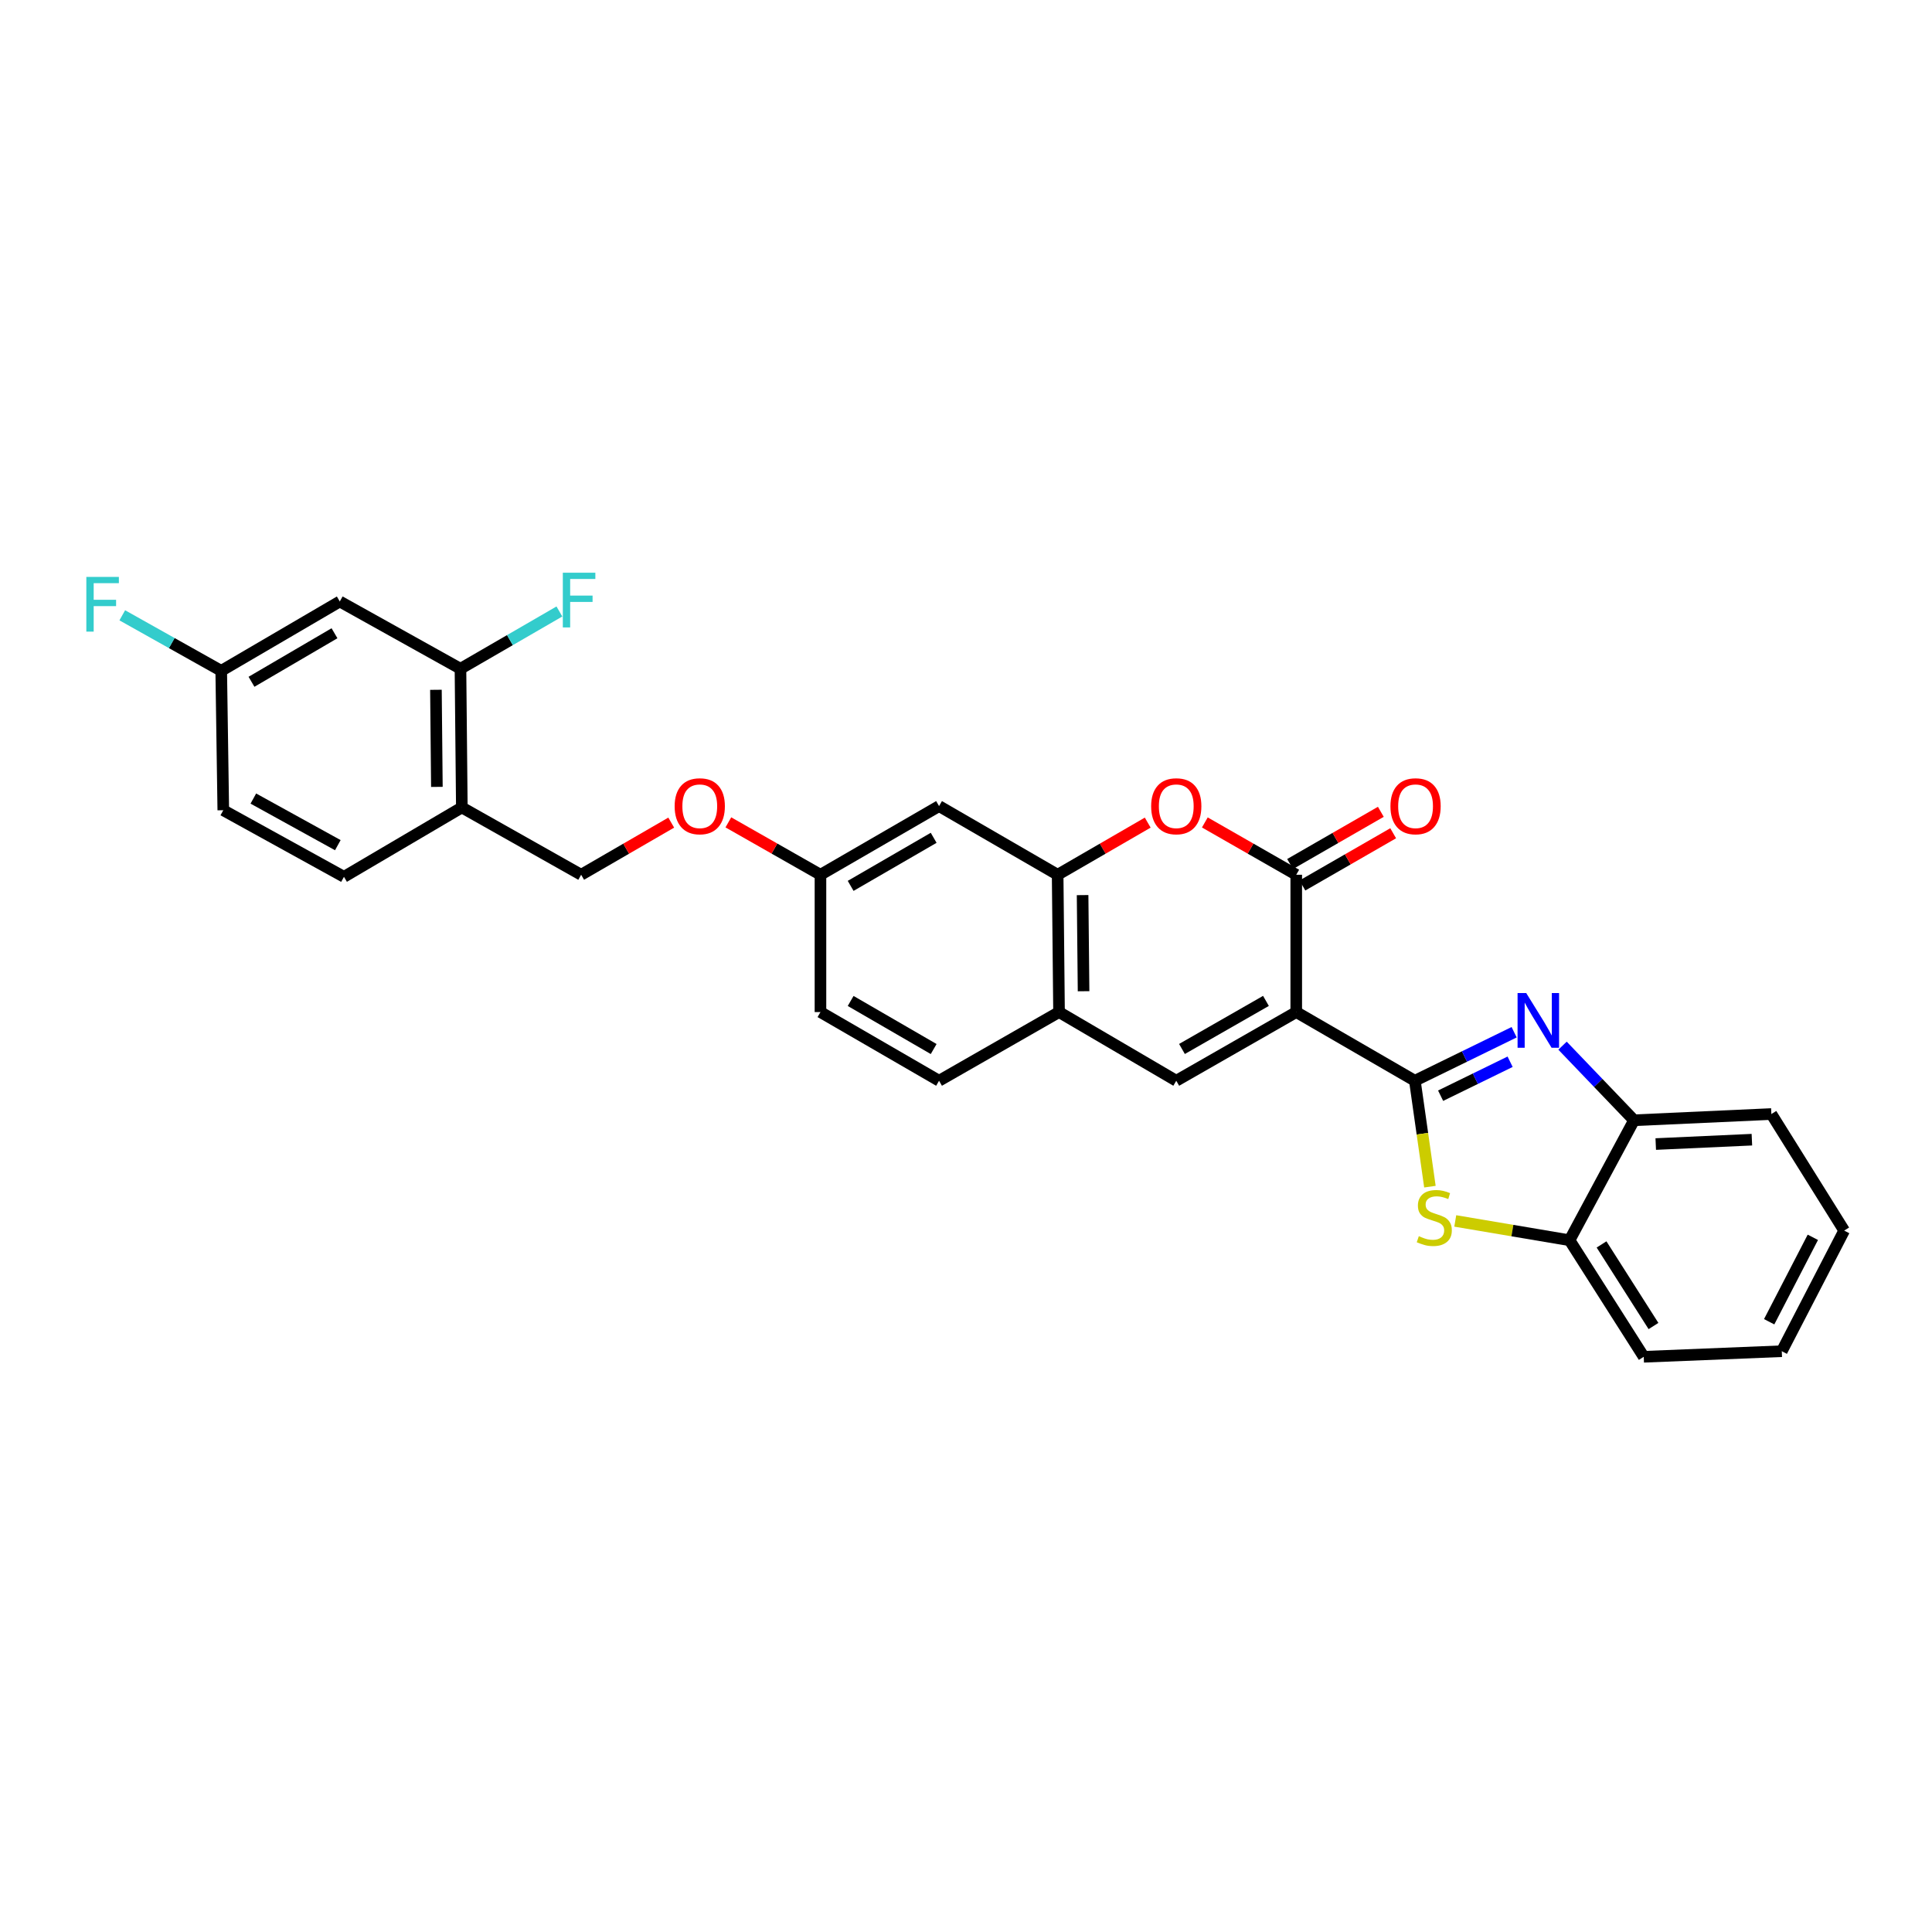 <?xml version='1.0' encoding='iso-8859-1'?>
<svg version='1.1' baseProfile='full'
              xmlns='http://www.w3.org/2000/svg'
                      xmlns:rdkit='http://www.rdkit.org/xml'
                      xmlns:xlink='http://www.w3.org/1999/xlink'
                  xml:space='preserve'
width='1000px' height='1000px' viewBox='0 0 1000 1000'>
<!-- END OF HEADER -->
<rect style='opacity:1.0;fill:#FFFFFF;stroke:none' width='1000' height='1000' x='0' y='0'> </rect>
<path class='bond-0' d='M 670.934,523.847 L 732.331,559.394' style='fill:none;fill-rule:evenodd;stroke:#000000;stroke-width:6px;stroke-linecap:butt;stroke-linejoin:miter;stroke-opacity:1' />
<path class='bond-2' d='M 670.934,523.847 L 670.934,452.773' style='fill:none;fill-rule:evenodd;stroke:#000000;stroke-width:6px;stroke-linecap:butt;stroke-linejoin:miter;stroke-opacity:1' />
<path class='bond-3' d='M 670.934,523.847 L 608.833,559.394' style='fill:none;fill-rule:evenodd;stroke:#000000;stroke-width:6px;stroke-linecap:butt;stroke-linejoin:miter;stroke-opacity:1' />
<path class='bond-3' d='M 655.257,518.064 L 611.786,542.947' style='fill:none;fill-rule:evenodd;stroke:#000000;stroke-width:6px;stroke-linecap:butt;stroke-linejoin:miter;stroke-opacity:1' />
<path class='bond-1' d='M 732.331,559.394 L 758.023,546.839' style='fill:none;fill-rule:evenodd;stroke:#000000;stroke-width:6px;stroke-linecap:butt;stroke-linejoin:miter;stroke-opacity:1' />
<path class='bond-1' d='M 758.023,546.839 L 783.715,534.283' style='fill:none;fill-rule:evenodd;stroke:#0000FF;stroke-width:6px;stroke-linecap:butt;stroke-linejoin:miter;stroke-opacity:1' />
<path class='bond-1' d='M 745.662,567.134 L 763.646,558.346' style='fill:none;fill-rule:evenodd;stroke:#000000;stroke-width:6px;stroke-linecap:butt;stroke-linejoin:miter;stroke-opacity:1' />
<path class='bond-1' d='M 763.646,558.346 L 781.63,549.557' style='fill:none;fill-rule:evenodd;stroke:#0000FF;stroke-width:6px;stroke-linecap:butt;stroke-linejoin:miter;stroke-opacity:1' />
<path class='bond-4' d='M 732.331,559.394 L 736.227,586.804' style='fill:none;fill-rule:evenodd;stroke:#000000;stroke-width:6px;stroke-linecap:butt;stroke-linejoin:miter;stroke-opacity:1' />
<path class='bond-4' d='M 736.227,586.804 L 740.124,614.213' style='fill:none;fill-rule:evenodd;stroke:#CCCC00;stroke-width:6px;stroke-linecap:butt;stroke-linejoin:miter;stroke-opacity:1' />
<path class='bond-8' d='M 808.762,541.239 L 827.265,560.545' style='fill:none;fill-rule:evenodd;stroke:#0000FF;stroke-width:6px;stroke-linecap:butt;stroke-linejoin:miter;stroke-opacity:1' />
<path class='bond-8' d='M 827.265,560.545 L 845.769,579.85' style='fill:none;fill-rule:evenodd;stroke:#000000;stroke-width:6px;stroke-linecap:butt;stroke-linejoin:miter;stroke-opacity:1' />
<path class='bond-5' d='M 670.934,452.773 L 647.278,439.235' style='fill:none;fill-rule:evenodd;stroke:#000000;stroke-width:6px;stroke-linecap:butt;stroke-linejoin:miter;stroke-opacity:1' />
<path class='bond-5' d='M 647.278,439.235 L 623.622,425.696' style='fill:none;fill-rule:evenodd;stroke:#FF0000;stroke-width:6px;stroke-linecap:butt;stroke-linejoin:miter;stroke-opacity:1' />
<path class='bond-14' d='M 674.128,458.323 L 697.617,444.806' style='fill:none;fill-rule:evenodd;stroke:#000000;stroke-width:6px;stroke-linecap:butt;stroke-linejoin:miter;stroke-opacity:1' />
<path class='bond-14' d='M 697.617,444.806 L 721.107,431.289' style='fill:none;fill-rule:evenodd;stroke:#FF0000;stroke-width:6px;stroke-linecap:butt;stroke-linejoin:miter;stroke-opacity:1' />
<path class='bond-14' d='M 667.74,447.223 L 691.229,433.706' style='fill:none;fill-rule:evenodd;stroke:#000000;stroke-width:6px;stroke-linecap:butt;stroke-linejoin:miter;stroke-opacity:1' />
<path class='bond-14' d='M 691.229,433.706 L 714.719,420.189' style='fill:none;fill-rule:evenodd;stroke:#FF0000;stroke-width:6px;stroke-linecap:butt;stroke-linejoin:miter;stroke-opacity:1' />
<path class='bond-7' d='M 608.833,559.394 L 548.155,523.847' style='fill:none;fill-rule:evenodd;stroke:#000000;stroke-width:6px;stroke-linecap:butt;stroke-linejoin:miter;stroke-opacity:1' />
<path class='bond-9' d='M 753.24,631.953 L 782.816,636.949' style='fill:none;fill-rule:evenodd;stroke:#CCCC00;stroke-width:6px;stroke-linecap:butt;stroke-linejoin:miter;stroke-opacity:1' />
<path class='bond-9' d='M 782.816,636.949 L 812.391,641.945' style='fill:none;fill-rule:evenodd;stroke:#000000;stroke-width:6px;stroke-linecap:butt;stroke-linejoin:miter;stroke-opacity:1' />
<path class='bond-29' d='M 594.059,425.785 L 570.748,439.279' style='fill:none;fill-rule:evenodd;stroke:#FF0000;stroke-width:6px;stroke-linecap:butt;stroke-linejoin:miter;stroke-opacity:1' />
<path class='bond-29' d='M 570.748,439.279 L 547.436,452.773' style='fill:none;fill-rule:evenodd;stroke:#000000;stroke-width:6px;stroke-linecap:butt;stroke-linejoin:miter;stroke-opacity:1' />
<path class='bond-6' d='M 547.436,452.773 L 548.155,523.847' style='fill:none;fill-rule:evenodd;stroke:#000000;stroke-width:6px;stroke-linecap:butt;stroke-linejoin:miter;stroke-opacity:1' />
<path class='bond-6' d='M 560.35,463.305 L 560.853,513.056' style='fill:none;fill-rule:evenodd;stroke:#000000;stroke-width:6px;stroke-linecap:butt;stroke-linejoin:miter;stroke-opacity:1' />
<path class='bond-12' d='M 547.436,452.773 L 486.053,417.233' style='fill:none;fill-rule:evenodd;stroke:#000000;stroke-width:6px;stroke-linecap:butt;stroke-linejoin:miter;stroke-opacity:1' />
<path class='bond-16' d='M 548.155,523.847 L 486.053,559.394' style='fill:none;fill-rule:evenodd;stroke:#000000;stroke-width:6px;stroke-linecap:butt;stroke-linejoin:miter;stroke-opacity:1' />
<path class='bond-25' d='M 845.769,579.85 L 916.856,576.62' style='fill:none;fill-rule:evenodd;stroke:#000000;stroke-width:6px;stroke-linecap:butt;stroke-linejoin:miter;stroke-opacity:1' />
<path class='bond-25' d='M 857.013,592.16 L 906.775,589.899' style='fill:none;fill-rule:evenodd;stroke:#000000;stroke-width:6px;stroke-linecap:butt;stroke-linejoin:miter;stroke-opacity:1' />
<path class='bond-30' d='M 845.769,579.85 L 812.391,641.945' style='fill:none;fill-rule:evenodd;stroke:#000000;stroke-width:6px;stroke-linecap:butt;stroke-linejoin:miter;stroke-opacity:1' />
<path class='bond-26' d='M 812.391,641.945 L 850.799,702.274' style='fill:none;fill-rule:evenodd;stroke:#000000;stroke-width:6px;stroke-linecap:butt;stroke-linejoin:miter;stroke-opacity:1' />
<path class='bond-26' d='M 828.956,644.116 L 855.842,686.347' style='fill:none;fill-rule:evenodd;stroke:#000000;stroke-width:6px;stroke-linecap:butt;stroke-linejoin:miter;stroke-opacity:1' />
<path class='bond-10' d='M 238.338,346.145 L 239.043,417.937' style='fill:none;fill-rule:evenodd;stroke:#000000;stroke-width:6px;stroke-linecap:butt;stroke-linejoin:miter;stroke-opacity:1' />
<path class='bond-10' d='M 225.637,357.04 L 226.13,407.294' style='fill:none;fill-rule:evenodd;stroke:#000000;stroke-width:6px;stroke-linecap:butt;stroke-linejoin:miter;stroke-opacity:1' />
<path class='bond-13' d='M 238.338,346.145 L 175.874,311.33' style='fill:none;fill-rule:evenodd;stroke:#000000;stroke-width:6px;stroke-linecap:butt;stroke-linejoin:miter;stroke-opacity:1' />
<path class='bond-21' d='M 238.338,346.145 L 263.94,331.322' style='fill:none;fill-rule:evenodd;stroke:#000000;stroke-width:6px;stroke-linecap:butt;stroke-linejoin:miter;stroke-opacity:1' />
<path class='bond-21' d='M 263.94,331.322 L 289.541,316.499' style='fill:none;fill-rule:evenodd;stroke:#33CCCC;stroke-width:6px;stroke-linecap:butt;stroke-linejoin:miter;stroke-opacity:1' />
<path class='bond-11' d='M 239.043,417.937 L 300.802,452.773' style='fill:none;fill-rule:evenodd;stroke:#000000;stroke-width:6px;stroke-linecap:butt;stroke-linejoin:miter;stroke-opacity:1' />
<path class='bond-17' d='M 239.043,417.937 L 178.037,453.84' style='fill:none;fill-rule:evenodd;stroke:#000000;stroke-width:6px;stroke-linecap:butt;stroke-linejoin:miter;stroke-opacity:1' />
<path class='bond-31' d='M 486.053,417.233 L 424.671,452.773' style='fill:none;fill-rule:evenodd;stroke:#000000;stroke-width:6px;stroke-linecap:butt;stroke-linejoin:miter;stroke-opacity:1' />
<path class='bond-31' d='M 483.263,433.647 L 440.295,458.526' style='fill:none;fill-rule:evenodd;stroke:#000000;stroke-width:6px;stroke-linecap:butt;stroke-linejoin:miter;stroke-opacity:1' />
<path class='bond-33' d='M 175.874,311.33 L 114.505,347.219' style='fill:none;fill-rule:evenodd;stroke:#000000;stroke-width:6px;stroke-linecap:butt;stroke-linejoin:miter;stroke-opacity:1' />
<path class='bond-33' d='M 173.134,327.769 L 130.176,352.892' style='fill:none;fill-rule:evenodd;stroke:#000000;stroke-width:6px;stroke-linecap:butt;stroke-linejoin:miter;stroke-opacity:1' />
<path class='bond-15' d='M 300.802,452.773 L 324.114,439.279' style='fill:none;fill-rule:evenodd;stroke:#000000;stroke-width:6px;stroke-linecap:butt;stroke-linejoin:miter;stroke-opacity:1' />
<path class='bond-15' d='M 324.114,439.279 L 347.426,425.785' style='fill:none;fill-rule:evenodd;stroke:#FF0000;stroke-width:6px;stroke-linecap:butt;stroke-linejoin:miter;stroke-opacity:1' />
<path class='bond-22' d='M 486.053,559.394 L 424.671,523.847' style='fill:none;fill-rule:evenodd;stroke:#000000;stroke-width:6px;stroke-linecap:butt;stroke-linejoin:miter;stroke-opacity:1' />
<path class='bond-22' d='M 483.264,542.979 L 440.296,518.096' style='fill:none;fill-rule:evenodd;stroke:#000000;stroke-width:6px;stroke-linecap:butt;stroke-linejoin:miter;stroke-opacity:1' />
<path class='bond-23' d='M 178.037,453.84 L 115.573,419.375' style='fill:none;fill-rule:evenodd;stroke:#000000;stroke-width:6px;stroke-linecap:butt;stroke-linejoin:miter;stroke-opacity:1' />
<path class='bond-23' d='M 174.855,437.457 L 131.13,413.331' style='fill:none;fill-rule:evenodd;stroke:#000000;stroke-width:6px;stroke-linecap:butt;stroke-linejoin:miter;stroke-opacity:1' />
<path class='bond-18' d='M 424.671,452.773 L 424.671,523.847' style='fill:none;fill-rule:evenodd;stroke:#000000;stroke-width:6px;stroke-linecap:butt;stroke-linejoin:miter;stroke-opacity:1' />
<path class='bond-19' d='M 424.671,452.773 L 400.833,439.212' style='fill:none;fill-rule:evenodd;stroke:#000000;stroke-width:6px;stroke-linecap:butt;stroke-linejoin:miter;stroke-opacity:1' />
<path class='bond-19' d='M 400.833,439.212 L 376.996,425.651' style='fill:none;fill-rule:evenodd;stroke:#FF0000;stroke-width:6px;stroke-linecap:butt;stroke-linejoin:miter;stroke-opacity:1' />
<path class='bond-20' d='M 114.505,347.219 L 115.573,419.375' style='fill:none;fill-rule:evenodd;stroke:#000000;stroke-width:6px;stroke-linecap:butt;stroke-linejoin:miter;stroke-opacity:1' />
<path class='bond-24' d='M 114.505,347.219 L 88.897,332.85' style='fill:none;fill-rule:evenodd;stroke:#000000;stroke-width:6px;stroke-linecap:butt;stroke-linejoin:miter;stroke-opacity:1' />
<path class='bond-24' d='M 88.897,332.85 L 63.289,318.48' style='fill:none;fill-rule:evenodd;stroke:#33CCCC;stroke-width:6px;stroke-linecap:butt;stroke-linejoin:miter;stroke-opacity:1' />
<path class='bond-27' d='M 916.856,576.62 L 954.545,636.95' style='fill:none;fill-rule:evenodd;stroke:#000000;stroke-width:6px;stroke-linecap:butt;stroke-linejoin:miter;stroke-opacity:1' />
<path class='bond-28' d='M 850.799,702.274 L 922.25,699.385' style='fill:none;fill-rule:evenodd;stroke:#000000;stroke-width:6px;stroke-linecap:butt;stroke-linejoin:miter;stroke-opacity:1' />
<path class='bond-32' d='M 954.545,636.95 L 922.25,699.385' style='fill:none;fill-rule:evenodd;stroke:#000000;stroke-width:6px;stroke-linecap:butt;stroke-linejoin:miter;stroke-opacity:1' />
<path class='bond-32' d='M 938.325,640.431 L 915.718,684.136' style='fill:none;fill-rule:evenodd;stroke:#000000;stroke-width:6px;stroke-linecap:butt;stroke-linejoin:miter;stroke-opacity:1' />
<path  class='atom-2' d='M 789.973 514.006
L 799.253 529.006
Q 800.173 530.486, 801.653 533.166
Q 803.133 535.846, 803.213 536.006
L 803.213 514.006
L 806.973 514.006
L 806.973 542.326
L 803.093 542.326
L 793.133 525.926
Q 791.973 524.006, 790.733 521.806
Q 789.533 519.606, 789.173 518.926
L 789.173 542.326
L 785.493 542.326
L 785.493 514.006
L 789.973 514.006
' fill='#0000FF'/>
<path  class='atom-5' d='M 734.385 639.839
Q 734.705 639.959, 736.025 640.519
Q 737.345 641.079, 738.785 641.439
Q 740.265 641.759, 741.705 641.759
Q 744.385 641.759, 745.945 640.479
Q 747.505 639.159, 747.505 636.879
Q 747.505 635.319, 746.705 634.359
Q 745.945 633.399, 744.745 632.879
Q 743.545 632.359, 741.545 631.759
Q 739.025 630.999, 737.505 630.279
Q 736.025 629.559, 734.945 628.039
Q 733.905 626.519, 733.905 623.959
Q 733.905 620.399, 736.305 618.199
Q 738.745 615.999, 743.545 615.999
Q 746.825 615.999, 750.545 617.559
L 749.625 620.639
Q 746.225 619.239, 743.665 619.239
Q 740.905 619.239, 739.385 620.399
Q 737.865 621.519, 737.905 623.479
Q 737.905 624.999, 738.665 625.919
Q 739.465 626.839, 740.585 627.359
Q 741.745 627.879, 743.665 628.479
Q 746.225 629.279, 747.745 630.079
Q 749.265 630.879, 750.345 632.519
Q 751.465 634.119, 751.465 636.879
Q 751.465 640.799, 748.825 642.919
Q 746.225 644.999, 741.865 644.999
Q 739.345 644.999, 737.425 644.439
Q 735.545 643.919, 733.305 642.999
L 734.385 639.839
' fill='#CCCC00'/>
<path  class='atom-6' d='M 595.833 417.313
Q 595.833 410.513, 599.193 406.713
Q 602.553 402.913, 608.833 402.913
Q 615.113 402.913, 618.473 406.713
Q 621.833 410.513, 621.833 417.313
Q 621.833 424.193, 618.433 428.113
Q 615.033 431.993, 608.833 431.993
Q 602.593 431.993, 599.193 428.113
Q 595.833 424.233, 595.833 417.313
M 608.833 428.793
Q 613.153 428.793, 615.473 425.913
Q 617.833 422.993, 617.833 417.313
Q 617.833 411.753, 615.473 408.953
Q 613.153 406.113, 608.833 406.113
Q 604.513 406.113, 602.153 408.913
Q 599.833 411.713, 599.833 417.313
Q 599.833 423.033, 602.153 425.913
Q 604.513 428.793, 608.833 428.793
' fill='#FF0000'/>
<path  class='atom-15' d='M 719.694 417.313
Q 719.694 410.513, 723.054 406.713
Q 726.414 402.913, 732.694 402.913
Q 738.974 402.913, 742.334 406.713
Q 745.694 410.513, 745.694 417.313
Q 745.694 424.193, 742.294 428.113
Q 738.894 431.993, 732.694 431.993
Q 726.454 431.993, 723.054 428.113
Q 719.694 424.233, 719.694 417.313
M 732.694 428.793
Q 737.014 428.793, 739.334 425.913
Q 741.694 422.993, 741.694 417.313
Q 741.694 411.753, 739.334 408.953
Q 737.014 406.113, 732.694 406.113
Q 728.374 406.113, 726.014 408.913
Q 723.694 411.713, 723.694 417.313
Q 723.694 423.033, 726.014 425.913
Q 728.374 428.793, 732.694 428.793
' fill='#FF0000'/>
<path  class='atom-20' d='M 349.199 417.313
Q 349.199 410.513, 352.559 406.713
Q 355.919 402.913, 362.199 402.913
Q 368.479 402.913, 371.839 406.713
Q 375.199 410.513, 375.199 417.313
Q 375.199 424.193, 371.799 428.113
Q 368.399 431.993, 362.199 431.993
Q 355.959 431.993, 352.559 428.113
Q 349.199 424.233, 349.199 417.313
M 362.199 428.793
Q 366.519 428.793, 368.839 425.913
Q 371.199 422.993, 371.199 417.313
Q 371.199 411.753, 368.839 408.953
Q 366.519 406.113, 362.199 406.113
Q 357.879 406.113, 355.519 408.913
Q 353.199 411.713, 353.199 417.313
Q 353.199 423.033, 355.519 425.913
Q 357.879 428.793, 362.199 428.793
' fill='#FF0000'/>
<path  class='atom-22' d='M 291.315 296.438
L 308.155 296.438
L 308.155 299.678
L 295.115 299.678
L 295.115 308.278
L 306.715 308.278
L 306.715 311.558
L 295.115 311.558
L 295.115 324.758
L 291.315 324.758
L 291.315 296.438
' fill='#33CCCC'/>
<path  class='atom-25' d='M 44.689 298.608
L 61.529 298.608
L 61.529 301.848
L 48.489 301.848
L 48.489 310.448
L 60.089 310.448
L 60.089 313.728
L 48.489 313.728
L 48.489 326.928
L 44.689 326.928
L 44.689 298.608
' fill='#33CCCC'/>
</svg>
